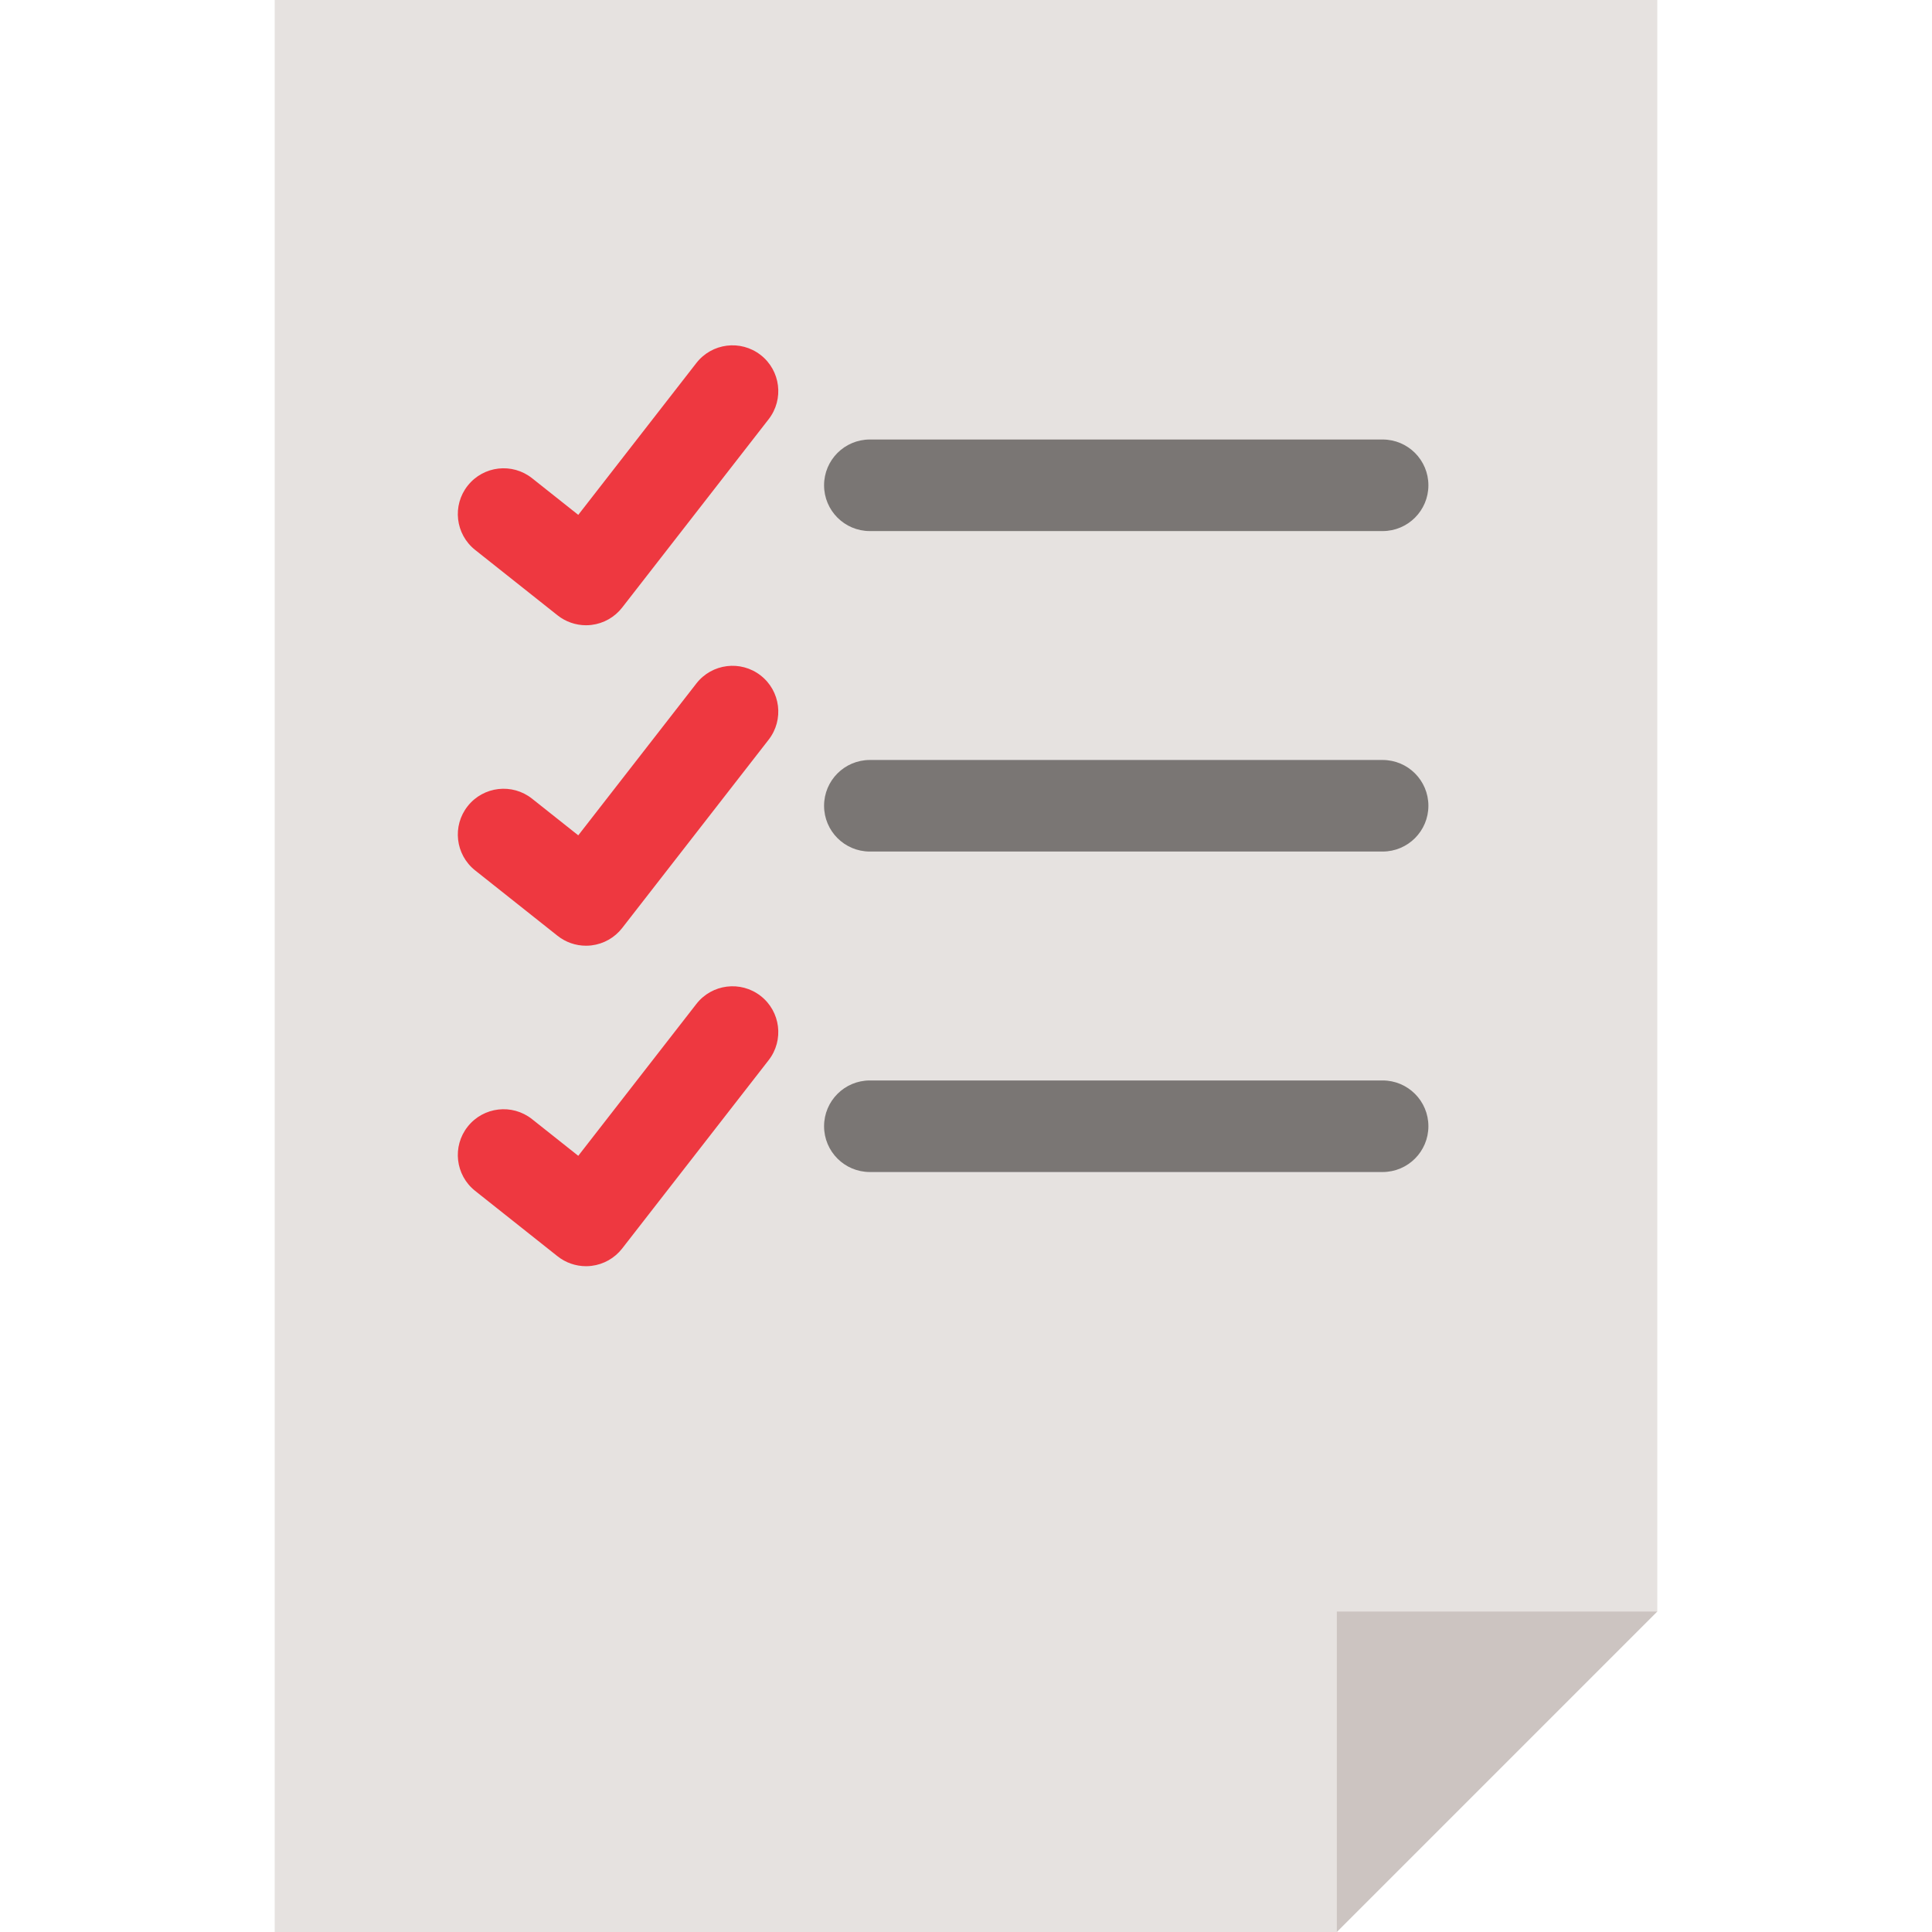 <?xml version="1.0" encoding="iso-8859-1"?>
<!-- Generator: Adobe Illustrator 19.0.0, SVG Export Plug-In . SVG Version: 6.00 Build 0)  -->
<svg version="1.1" id="Layer_1" xmlns="http://www.w3.org/2000/svg" xmlns:xlink="http://www.w3.org/1999/xlink" x="0px" y="0px"
	 viewBox="0 0 512 512" style="enable-background:new 0 0 512 512;" xml:space="preserve">
<polygon style="fill:#E6E2E0;" points="72.796,0 72.796,512 354.275,512 378.54,451.337 439.204,427.071 439.204,0 "/>
<polygon style="fill:#CCC4C1;" points="354.275,427.071 354.275,512 439.204,427.071 "/>
<g>
	<path style="fill:#EE3840;" d="M155.299,335.555c-2.725,0-5.386-0.918-7.543-2.629l-21.839-17.332
		c-5.247-4.166-6.127-11.798-1.961-17.046c4.165-5.25,11.795-6.127,17.046-1.961l12.242,9.716l31.302-40.247
		c4.115-5.29,11.738-6.239,17.026-2.128c5.289,4.114,6.242,11.737,2.128,17.026l-38.825,49.918
		c-1.989,2.555-4.916,4.211-8.131,4.597C156.262,335.527,155.779,335.555,155.299,335.555z"/>
	<path style="fill:#EE3840;" d="M155.299,250.626c-2.725,0-5.386-0.918-7.543-2.629l-21.839-17.332
		c-5.247-4.166-6.127-11.798-1.961-17.046c4.165-5.249,11.795-6.128,17.046-1.961l12.242,9.716l31.302-40.247
		c4.115-5.289,11.738-6.24,17.026-2.128c5.289,4.114,6.242,11.737,2.128,17.026l-38.825,49.918
		c-1.989,2.555-4.916,4.211-8.131,4.597C156.262,250.599,155.779,250.626,155.299,250.626z"/>
	<path style="fill:#EE3840;" d="M155.299,165.698c-2.725,0-5.386-0.918-7.543-2.629l-21.839-17.332
		c-5.247-4.166-6.127-11.798-1.961-17.046c4.165-5.249,11.795-6.127,17.046-1.961l12.242,9.716l31.302-40.247
		c4.115-5.29,11.738-6.239,17.026-2.128c5.289,4.114,6.242,11.737,2.128,17.026l-38.825,49.918
		c-1.989,2.555-4.916,4.211-8.131,4.597C156.262,165.67,155.779,165.698,155.299,165.698z"/>
</g>
<g>
	<path style="fill:#7A7674;" d="M366.408,140.739H230.521c-6.7,0-12.133-5.433-12.133-12.133c0-6.7,5.433-12.133,12.133-12.133
		h135.886c6.7,0,12.133,5.433,12.133,12.133C378.54,135.306,373.107,140.739,366.408,140.739z"/>
	<path style="fill:#7A7674;" d="M366.408,225.668H230.521c-6.7,0-12.133-5.433-12.133-12.133s5.433-12.133,12.133-12.133h135.886
		c6.7,0,12.133,5.433,12.133,12.133S373.107,225.668,366.408,225.668z"/>
	<path style="fill:#7A7674;" d="M366.408,310.597H230.521c-6.7,0-12.133-5.433-12.133-12.133c0-6.7,5.433-12.133,12.133-12.133
		h135.886c6.7,0,12.133,5.433,12.133,12.133C378.54,305.164,373.107,310.597,366.408,310.597z"/>
</g>
<g>
</g>
<g>
</g>
<g>
</g>
<g>
</g>
<g>
</g>
<g>
</g>
<g>
</g>
<g>
</g>
<g>
</g>
<g>
</g>
<g>
</g>
<g>
</g>
<g>
</g>
<g>
</g>
<g>
</g>
</svg>
